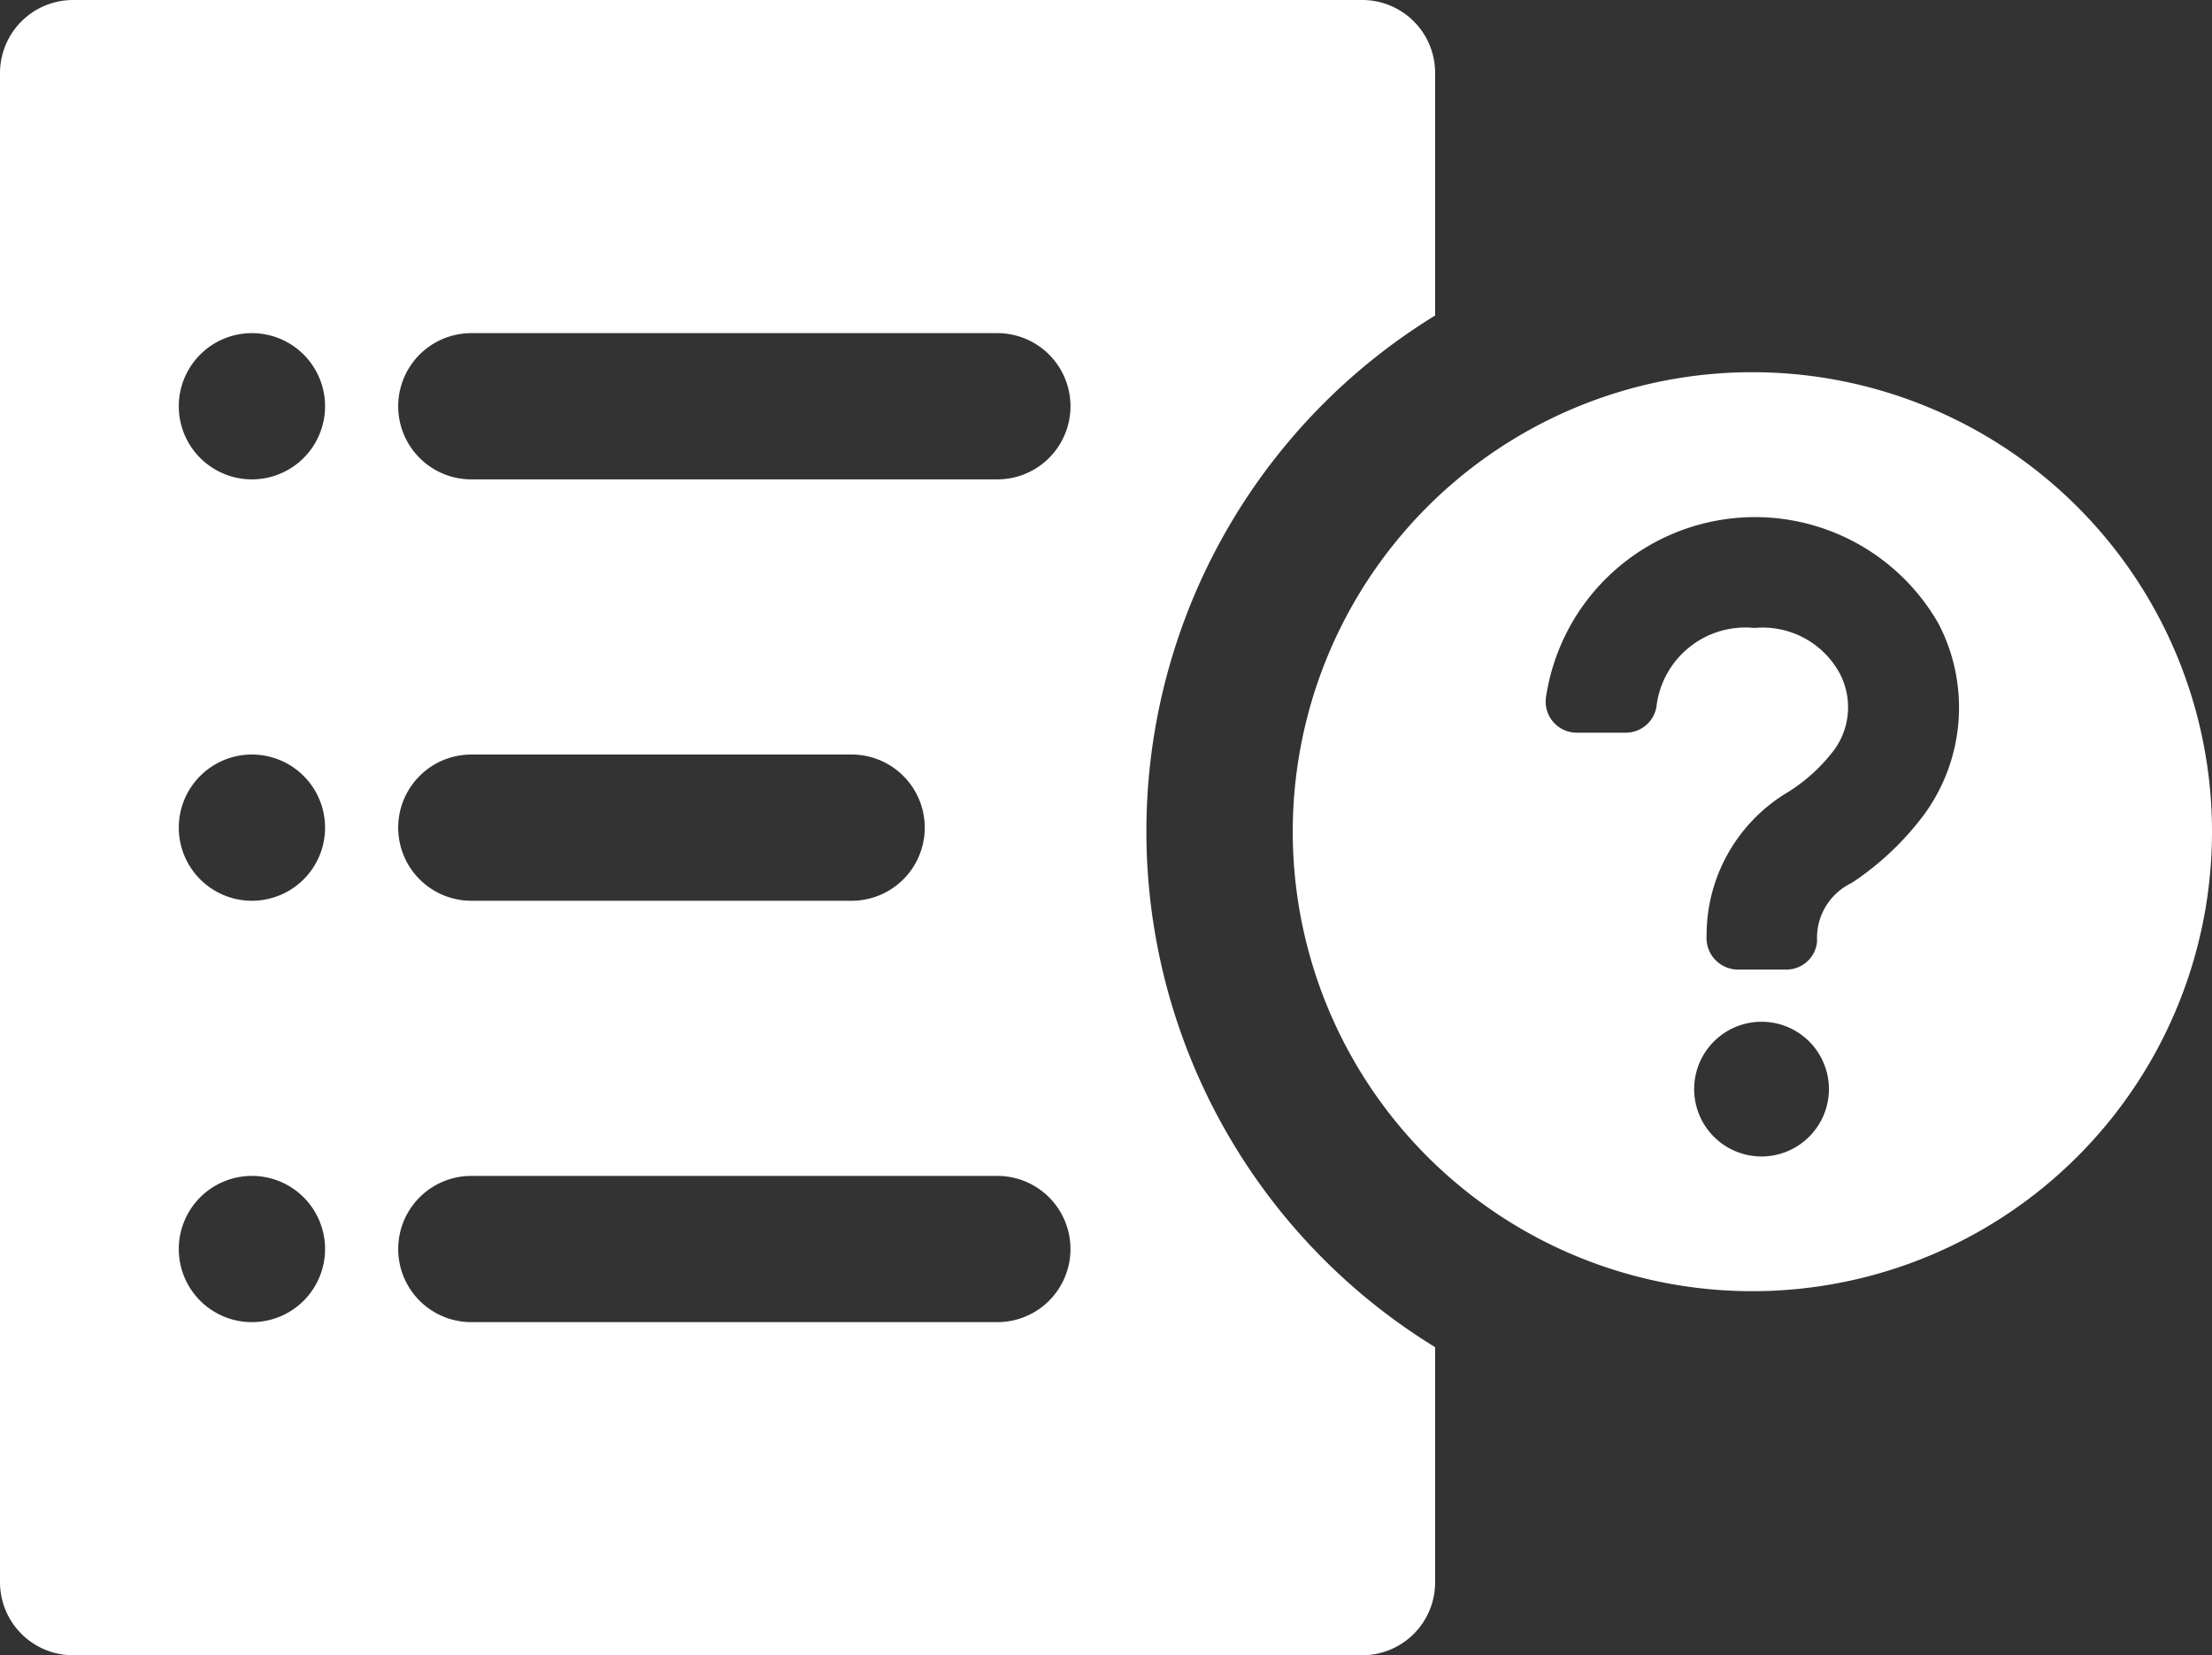 <svg xmlns="http://www.w3.org/2000/svg" width="44.156" height="33.051" viewBox="0 0 44.156 33.051">
  <rect x="0" y="0" width="44.156" height="33.051" fill="#333333" stroke="none"/>
  <g id="Group_573" data-name="Group 573" transform="translate(-1378.422 -329.85)">
    <g id="Group_556" data-name="Group 556">
      <g id="Group_227" data-name="Group 227">
        <path id="Path_133" data-name="Path 133" d="M429.571,121.068a9.175,9.175,0,1,0,9.175,9.174,9.176,9.176,0,0,0-9.175-9.174m.181,15.66a1.345,1.345,0,1,1,1.347-1.347,1.347,1.347,0,0,1-1.347,1.347M433,129.9a5.775,5.775,0,0,1-1.448,1.367,1.213,1.213,0,0,0-.689,1.161.614.614,0,0,1-.613.568h-.965a.63.63,0,0,1-.628-.673,3.323,3.323,0,0,1,1.624-2.87,3.429,3.429,0,0,0,.935-.86,1.449,1.449,0,0,0,.1-1.508,1.748,1.748,0,0,0-1.7-.91,1.788,1.788,0,0,0-1.96,1.573.62.62,0,0,1-.608.518h-.98a.62.62,0,0,1-.618-.7,4.218,4.218,0,0,1,7.836-1.478A3.626,3.626,0,0,1,433,129.9" transform="translate(983.832 216.214)" fill="#fff"/>
        <path id="Path_134" data-name="Path 134" d="M28.648,6.309V1.46A1.455,1.455,0,0,0,27.188,0H1.46A1.46,1.46,0,0,0,0,1.46V31.591a1.459,1.459,0,0,0,1.46,1.46H27.188a1.455,1.455,0,0,0,1.46-1.46V26.9a12.085,12.085,0,0,1,0-20.6M7.949,16.526a1.46,1.46,0,0,1,1.46-1.46H17a1.46,1.46,0,1,1,0,2.92H9.409a1.46,1.46,0,0,1-1.46-1.46M5.029,26.4a1.46,1.46,0,1,1,1.46-1.46,1.46,1.46,0,0,1-1.46,1.46m1.46-9.874a1.46,1.46,0,1,1-1.46-1.46,1.46,1.46,0,0,1,1.46,1.46m0-8.414a1.46,1.46,0,1,1-1.46-1.46,1.46,1.46,0,0,1,1.46,1.46M19.909,26.4H9.409a1.46,1.46,0,0,1,0-2.92h10.5a1.46,1.46,0,0,1,0,2.92m1.46-18.288a1.46,1.46,0,0,1-1.46,1.46H9.409a1.46,1.46,0,0,1,0-2.92h10.5a1.46,1.46,0,0,1,1.46,1.46" transform="translate(1378.422 329.85)" fill="#fff"/>
      </g>
    </g>
  </g>
</svg>
